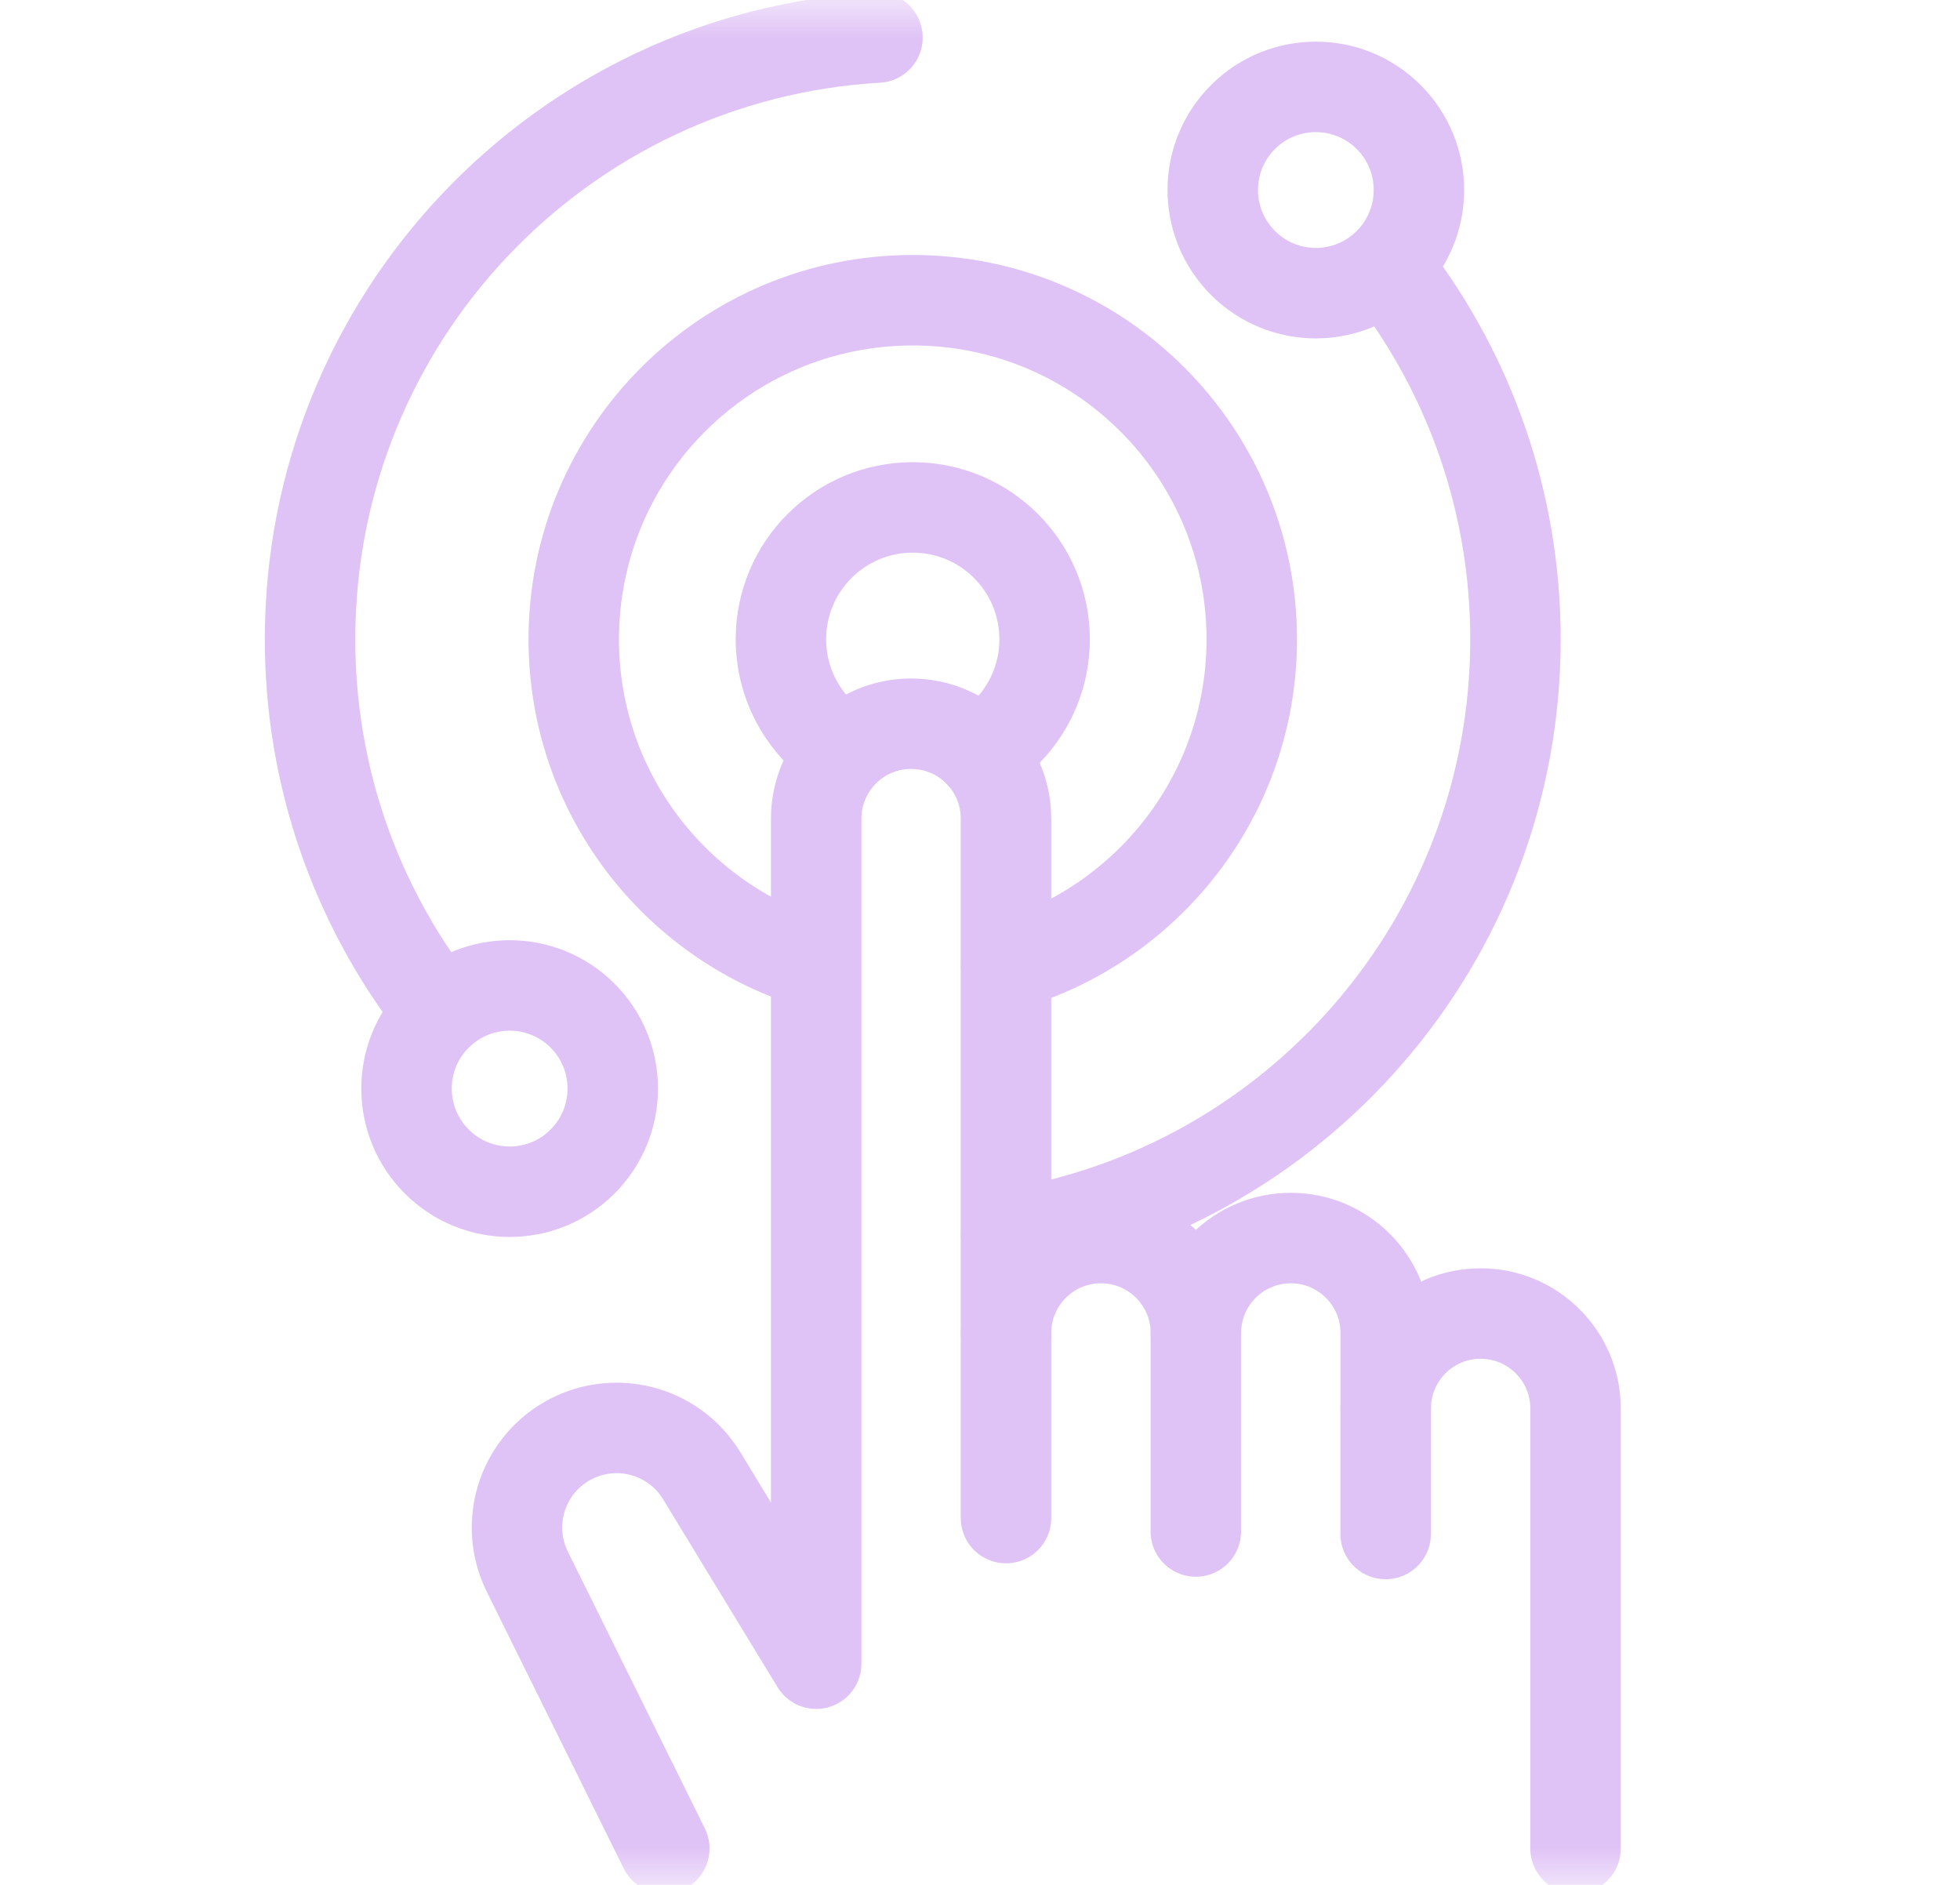 <?xml version="1.0" encoding="UTF-8"?>
<svg xmlns="http://www.w3.org/2000/svg" width="26" height="25" viewBox="0 0 26 25" fill="none">
  <mask id="mask0_534_15586" style="mask-type:luminance" maskUnits="userSpaceOnUse" x="0" y="-1" width="26" height="27">
    <path d="M0 -0.005H25.011V25.005H0V-0.005Z" fill="white"></path>
  </mask>
  <g mask="url(#mask0_534_15586)">
    <path d="M12.995 9.987C13.511 9.683 13.857 9.122 13.857 8.479C13.857 7.513 13.074 6.73 12.108 6.73C11.142 6.73 10.359 7.513 10.359 8.479C10.359 9.053 10.635 9.562 11.062 9.881" stroke="#E0C3F6" stroke-width="1.2" stroke-miterlimit="10" stroke-linecap="round" stroke-linejoin="round"></path>
    <path d="M13.345 12.805C15.227 12.267 16.605 10.534 16.605 8.479C16.605 5.996 14.592 3.982 12.108 3.982C9.625 3.982 7.611 5.996 7.611 8.479C7.611 10.497 8.94 12.205 10.771 12.774" stroke="#E0C3F6" stroke-width="1.2" stroke-miterlimit="10" stroke-linecap="round" stroke-linejoin="round"></path>
    <path d="M18.422 3.487C17.888 4.022 17.022 4.022 16.488 3.487C15.954 2.953 15.954 2.087 16.488 1.553C17.022 1.019 17.888 1.019 18.422 1.553C18.956 2.087 18.956 2.953 18.422 3.487Z" stroke="#E0C3F6" stroke-width="1.2" stroke-miterlimit="10" stroke-linecap="round" stroke-linejoin="round"></path>
    <path d="M7.728 15.406C7.194 15.94 6.328 15.94 5.794 15.406C5.259 14.871 5.259 14.005 5.794 13.471C6.328 12.937 7.194 12.937 7.728 13.471C8.262 14.005 8.262 14.871 7.728 15.406Z" stroke="#E0C3F6" stroke-width="1.2" stroke-miterlimit="10" stroke-linecap="round" stroke-linejoin="round"></path>
    <path d="M13.345 16.379C17.173 15.785 20.103 12.475 20.103 8.48C20.103 6.668 19.501 4.998 18.486 3.657" stroke="#E0C3F6" stroke-width="1.2" stroke-miterlimit="10" stroke-linecap="round" stroke-linejoin="round"></path>
    <path d="M11.64 0.498C7.442 0.74 4.113 4.221 4.113 8.479C4.113 10.305 4.725 11.987 5.754 13.333" stroke="#E0C3F6" stroke-width="1.2" stroke-miterlimit="10" stroke-linecap="round" stroke-linejoin="round"></path>
    <path d="M20.9 24.517V18.682C20.9 17.986 20.336 17.422 19.641 17.422C18.945 17.422 18.382 17.986 18.382 18.682V17.68C18.382 16.985 17.818 16.421 17.123 16.421C16.427 16.421 15.864 16.985 15.864 17.68C15.864 16.985 15.3 16.421 14.605 16.421C13.909 16.421 13.345 16.985 13.345 17.68V10.858C13.345 10.162 12.782 9.599 12.086 9.599C11.391 9.599 10.827 10.162 10.827 10.858V16.867V22.066L9.308 19.573C8.935 18.96 8.14 18.758 7.519 19.116C6.919 19.462 6.689 20.212 6.99 20.836L8.812 24.517" stroke="#E0C3F6" stroke-width="1.2" stroke-miterlimit="10" stroke-linecap="round" stroke-linejoin="round"></path>
    <path d="M13.345 17.68V20.135" stroke="#E0C3F6" stroke-width="1.2" stroke-miterlimit="10" stroke-linecap="round" stroke-linejoin="round"></path>
    <path d="M15.863 17.68V20.313" stroke="#E0C3F6" stroke-width="1.2" stroke-miterlimit="10" stroke-linecap="round" stroke-linejoin="round"></path>
    <path d="M18.381 18.682V20.346" stroke="#E0C3F6" stroke-width="1.2" stroke-miterlimit="10" stroke-linecap="round" stroke-linejoin="round"></path>
  </g>
</svg>
